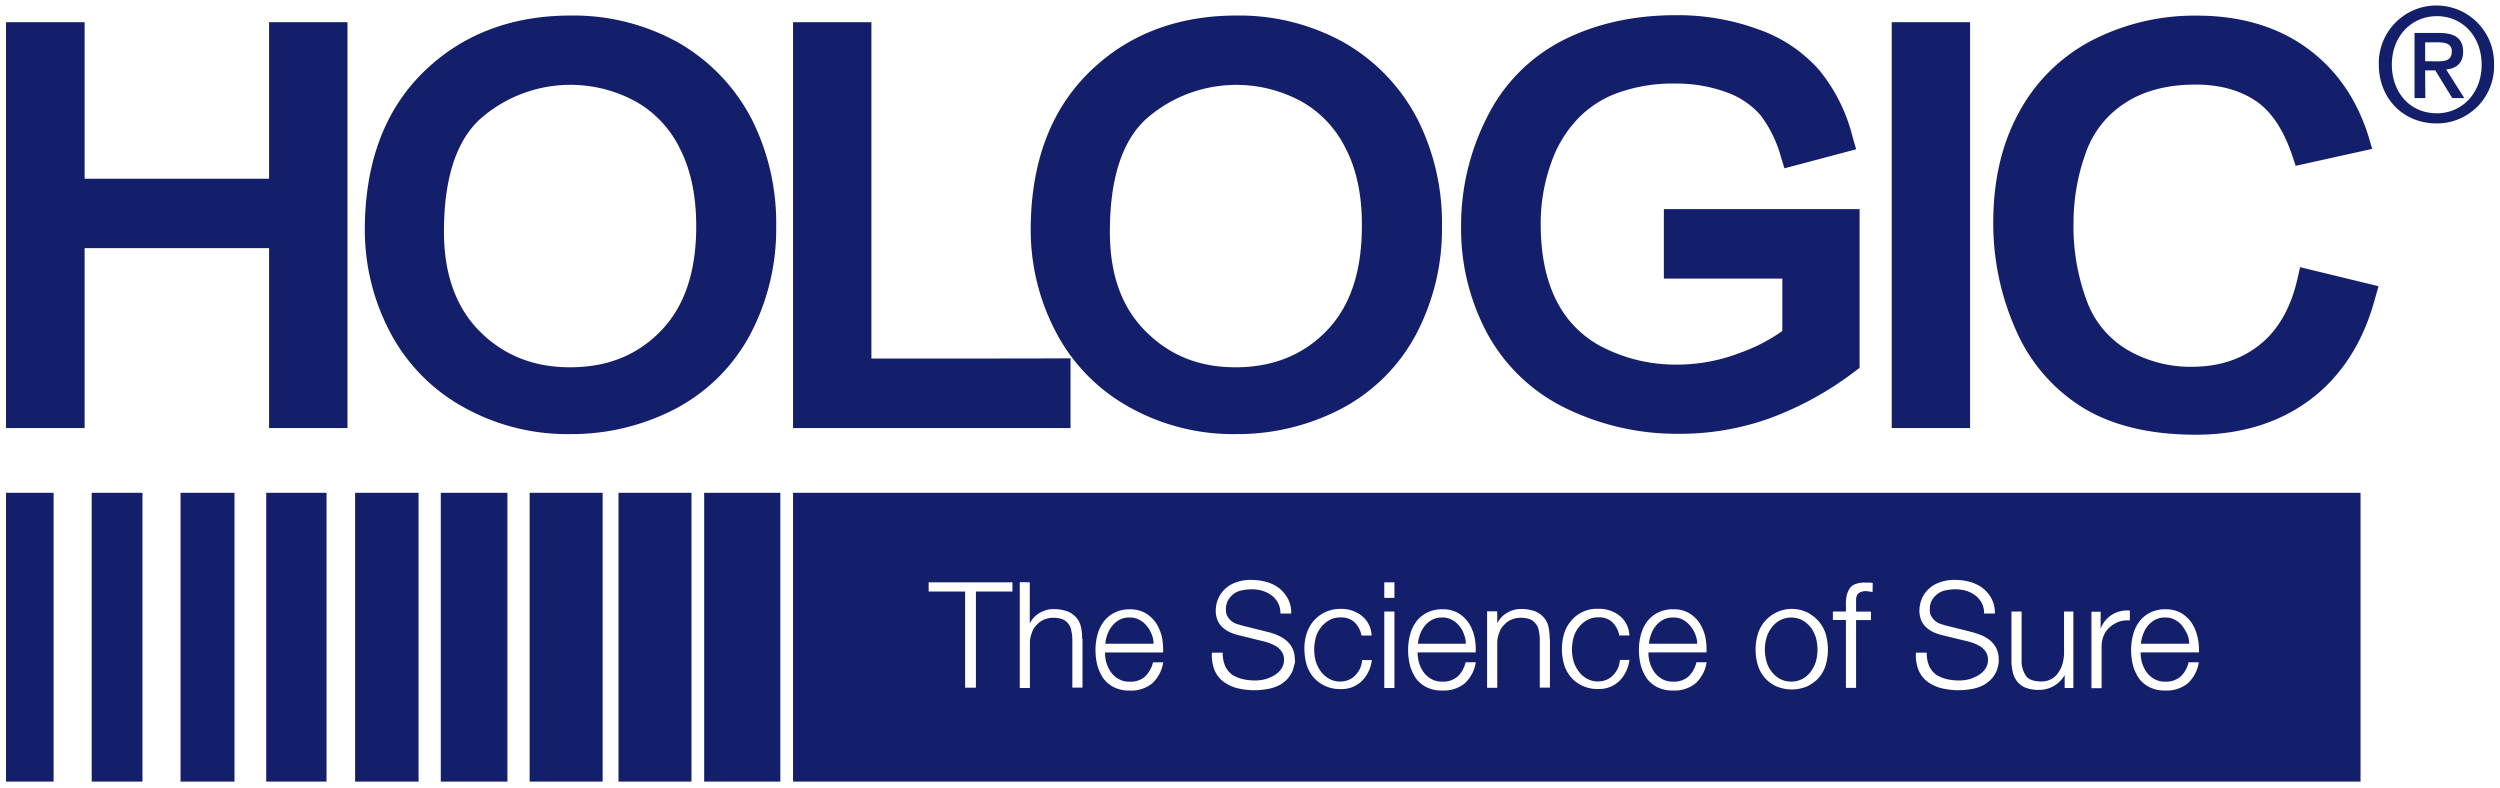 <svg id="svg357" xmlns="http://www.w3.org/2000/svg" width="590.83" height="186.13" viewBox="0 0 590.83 186.13">
  <defs>
    <style>
      .cls-1 {
        fill: #131f6b;
      }
    </style>
  </defs>
  <title>Hologic_logo</title>
  <g id="layer1">
    <path id="logo-hologic-path" class="cls-1" d="M79.19,5.24h2.93v95.93H63.59V58.64H20v42.53H1.42V5.24H20v37H63.59v-37h15.6m98.33,22.65a54.63,54.63,0,0,1,5.92,25.5,53.39,53.39,0,0,1-6.22,25.8,42.36,42.36,0,0,1-17.85,17.55,53.06,53.06,0,0,1-24.53,5.85,50.27,50.27,0,0,1-25.57-6.52A43.1,43.1,0,0,1,92,78.14a51.68,51.68,0,0,1-5.78-23.77c0-15.68,4.58-28.13,13.65-37.13s20.85-13.57,35-13.57A51,51,0,0,1,160.19,10a44.33,44.33,0,0,1,17.33,17.92m-16.65,7.58a25.63,25.63,0,0,0-10.43-11.4A32.2,32.2,0,0,0,113.62,28c-5.78,5.17-8.7,14.17-8.7,26.77,0,10,2.85,17.93,8.47,23.55s12.68,8.48,21.3,8.48c8.78,0,15.83-2.78,21.45-8.55s8.4-14,8.4-24.75C164.54,46.49,163.34,40.49,160.87,35.47Zm45.07,49.27V5.24H187.42v95.93H253V84.67c-.08.07-41.85.07-47,.07M334.87,27.89a54.63,54.63,0,0,1,5.92,25.5,53.39,53.39,0,0,1-6.22,25.8,42.36,42.36,0,0,1-17.85,17.55,53.06,53.06,0,0,1-24.53,5.85,50.27,50.27,0,0,1-25.57-6.52,43.1,43.1,0,0,1-17.25-17.93,51.68,51.68,0,0,1-5.78-23.77c0-15.68,4.58-28.13,13.65-37.13s20.85-13.57,35-13.57A51,51,0,0,1,317.54,10a44.33,44.33,0,0,1,17.33,17.92m-16.65,7.58a25.63,25.63,0,0,0-10.43-11.4A32.2,32.2,0,0,0,271,28c-5.78,5.17-8.7,14.17-8.7,26.77,0,10.13,2.77,17.85,8.47,23.55s12.6,8.48,21.23,8.48,15.82-2.78,21.45-8.55,8.4-14,8.4-24.75q.1-10.47-3.6-18Zm75,14V65.84h28V78.22a40.57,40.57,0,0,1-10,5.17,41.39,41.39,0,0,1-15,2.78,37.87,37.87,0,0,1-16.57-3.68,24.64,24.64,0,0,1-11.48-10.8c-2.7-5-4.05-11.25-4.05-18.75A42.26,42.26,0,0,1,367.57,36a28.72,28.72,0,0,1,5.47-8.1A24.73,24.73,0,0,1,382.19,22a38.46,38.46,0,0,1,13.88-2.25,34.26,34.26,0,0,1,12.07,2.1,19.1,19.1,0,0,1,7.95,5.4,29.13,29.13,0,0,1,4.8,9.83l.83,2.7,16.95-4.5-.83-2.85A40.09,40.09,0,0,0,430,16.64,33.92,33.92,0,0,0,415.72,7,55.32,55.32,0,0,0,396,3.59c-9.9,0-18.82,2-26.47,5.85a40.54,40.54,0,0,0-18.08,18.23,56.38,56.38,0,0,0-6.15,25.8,52.43,52.43,0,0,0,6.23,25.42,41.91,41.91,0,0,0,18.6,17.63,59.87,59.87,0,0,0,26.85,6,62.6,62.6,0,0,0,21.3-3.68,77,77,0,0,0,20-11l1.2-.9V49.42h-46.2M462.67,5.24h-15.6v95.93h18.52V5.24h-2.92m80.92,57.9-.67,2.93c-1.58,6.82-4.58,12-8.93,15.45s-9.67,5.17-16.12,5.17a29.74,29.74,0,0,1-14.78-3.82,22.4,22.4,0,0,1-9.75-11.33,50.28,50.28,0,0,1-3.3-19,48.44,48.44,0,0,1,2.85-16.28,23,23,0,0,1,9.23-11.85c4.42-2.92,10-4.42,16.8-4.42,5.7,0,10.5,1.35,14.25,3.9s6.52,6.9,8.55,12.82l.82,2.48,18.08-4-.9-3.07c-2.85-9-7.8-16-14.85-21s-15.68-7.43-25.8-7.43a53,53,0,0,0-24.53,5.78,41.12,41.12,0,0,0-17.4,17.1c-4.05,7.35-6.07,16.12-6.07,26a61.81,61.81,0,0,0,5.32,25.35,40.51,40.51,0,0,0,15.9,18.45c6.9,4.2,15.83,6.37,26.63,6.37,10.57,0,19.65-2.77,27-8.25s12.6-13.57,15.37-23.92l.83-2.93-18.53-4.5M1.42,184.72H12.67V116.47H1.42Zm20.25,0h12V116.47h-12Zm21,0H55.42V116.47H42.67Zm20.25,0H77.17V116.47H62.92Zm21,0h15V116.47h-15Zm20.25,0h15.75V116.47H104.17Zm21,0h17.25V116.47H125.17Zm21,0h17.25V116.47H146.17Zm20.25,0h18V116.47h-18Zm423-169.43a13.62,13.62,0,1,0-27.23,0c0,7.88,5.7,13.88,13.65,13.88A13.5,13.5,0,0,0,589.42,15.29Zm-2.93,0c0,6.75-4.65,11.48-10.57,11.48-6.6,0-10.65-5.18-10.65-11.48,0-6.75,4.65-11.47,10.65-11.47S586.49,8.54,586.49,15.29Zm-13.35,1.35h2.4l4,6.53h2.85l-4.28-6.75c2.33-.23,4-1.43,4-4.2,0-3.08-1.88-4.43-5.63-4.43h-5.85V23.17h2.55Zm0-2.17V10h3c1.5,0,3.3.22,3.3,2.1,0,2.25-1.65,2.4-3.52,2.4ZM344.84,147.89a5.28,5.28,0,0,0-1.72-1.42,4.61,4.61,0,0,0-2.33-.53,4.55,4.55,0,0,0-2.32.53,5.22,5.22,0,0,0-1.73,1.42,6.59,6.59,0,0,0-1.12,2,8.36,8.36,0,0,0-.53,2.25h11.33a5.72,5.72,0,0,0-.45-2.25,5.43,5.43,0,0,0-1.13-2Zm54.6,0a5.28,5.28,0,0,0-1.72-1.42,4.61,4.61,0,0,0-2.33-.53,4.55,4.55,0,0,0-2.32.53,5.22,5.22,0,0,0-1.73,1.42,6.59,6.59,0,0,0-1.12,2,8.36,8.36,0,0,0-.53,2.25h11.4a5.72,5.72,0,0,0-.45-2.25,6.81,6.81,0,0,0-1.2-2Zm-128.47,0a5.22,5.22,0,0,0-1.73-1.42,4.55,4.55,0,0,0-2.32-.53,4.61,4.61,0,0,0-2.33.53,5.28,5.28,0,0,0-1.72,1.42,6.83,6.83,0,0,0-1.13,2,8,8,0,0,0-.52,2.25h11.4a5.72,5.72,0,0,0-.45-2.25A7,7,0,0,0,271,147.89Zm157,.45a6.38,6.38,0,0,0-1.95-1.72,5.7,5.7,0,0,0-5.4,0,6,6,0,0,0-1.95,1.72,7.94,7.94,0,0,0-1.2,2.4,11,11,0,0,0-.38,2.78,11.48,11.48,0,0,0,.38,2.77,6.38,6.38,0,0,0,1.2,2.4,6.06,6.06,0,0,0,1.95,1.73,5.78,5.78,0,0,0,5.4,0,6.18,6.18,0,0,0,1.95-1.73,8.06,8.06,0,0,0,1.2-2.4,11.49,11.49,0,0,0,.37-2.77,12.06,12.06,0,0,0-.37-2.78A9.14,9.14,0,0,0,428,148.34Zm87.75-.45a5.22,5.22,0,0,0-1.73-1.42,4.55,4.55,0,0,0-2.32-.53,4.61,4.61,0,0,0-2.33.53,5.28,5.28,0,0,0-1.72,1.42,6.83,6.83,0,0,0-1.13,2,8,8,0,0,0-.52,2.25h11.4a5.72,5.72,0,0,0-.45-2.25,13.58,13.58,0,0,0-1.2-2Zm42.15-31.42v68.25H187.42V116.47h370.5Zm-318.6,21.15h-19.8v2.17h8.62v22.73h2.55V139.79h8.63ZM255.74,151a11.88,11.88,0,0,0-.3-2.93,5,5,0,0,0-1.12-2.17,5.57,5.57,0,0,0-2.1-1.43,9.55,9.55,0,0,0-3.15-.52,6.45,6.45,0,0,0-3.53,1,5.62,5.62,0,0,0-2.17,2.4v-9.75H241v25h2.4V152a6.22,6.22,0,0,1,.45-2.4,4.38,4.38,0,0,1,1.12-1.88,5,5,0,0,1,1.73-1.27A5.55,5.55,0,0,1,249,146a6.4,6.4,0,0,1,2.18.37,3.41,3.41,0,0,1,1.35,1.13,3.22,3.22,0,0,1,.67,1.65,9.45,9.45,0,0,1,.23,2.1v11.25h2.4V151Zm18.83-.53a10.41,10.41,0,0,0-1.35-3.22,8.09,8.09,0,0,0-2.48-2.33A7.31,7.31,0,0,0,267,144a7.74,7.74,0,0,0-3.67.83,7.08,7.08,0,0,0-2.55,2.17,8.79,8.79,0,0,0-1.43,3.08,13.7,13.7,0,0,0-.45,3.52,15,15,0,0,0,.45,3.68,10.55,10.55,0,0,0,1.43,3.07,6.9,6.9,0,0,0,2.55,2.1,8,8,0,0,0,3.67.75,7.88,7.88,0,0,0,5.33-1.72,8.54,8.54,0,0,0,2.55-4.8v-.15h-2.4v.07a6.86,6.86,0,0,1-1.88,3.3,5.15,5.15,0,0,1-3.67,1.2,4.9,4.9,0,0,1-2.63-.67,5.51,5.51,0,0,1-1.8-1.65,8,8,0,0,1-1.05-2.25,8.87,8.87,0,0,1-.3-2.33h13.73v-.07a15.43,15.43,0,0,0-.3-3.68ZM306,155.92a5.75,5.75,0,0,0-.52-2.63,5.93,5.93,0,0,0-1.43-1.87,8.17,8.17,0,0,0-2.1-1.28,13.76,13.76,0,0,0-2.47-.82l-6-1.5c-.53-.15-1-.3-1.43-.45a4.09,4.09,0,0,1-1.2-.75,5.59,5.59,0,0,1-.82-1.05,3.1,3.1,0,0,1-.3-1.5,4.21,4.21,0,0,1,.52-2.25,5.31,5.31,0,0,1,1.35-1.5,5.08,5.08,0,0,1,2-.83,11.66,11.66,0,0,1,2.33-.22,8.71,8.71,0,0,1,2.47.37,7,7,0,0,1,2.1,1.05,5.45,5.45,0,0,1,1.5,1.73,5,5,0,0,1,.6,2.47V145h2.55v-.08a6.92,6.92,0,0,0-.75-3.37,8.16,8.16,0,0,0-2-2.48,9.21,9.21,0,0,0-2.93-1.5,13.74,13.74,0,0,0-3.52-.52,10.1,10.1,0,0,0-4.28.75,7.12,7.12,0,0,0-2.62,1.87,6.61,6.61,0,0,0-1.35,2.33,8.07,8.07,0,0,0-.38,2.17,6.11,6.11,0,0,0,.45,2.48,4.91,4.91,0,0,0,1.28,1.72,7.14,7.14,0,0,0,1.8,1.13,11.12,11.12,0,0,0,2.1.67l5.47,1.35a11.27,11.27,0,0,1,1.73.53,11,11,0,0,1,1.65.82,4.88,4.88,0,0,1,1.2,1.28,3.27,3.27,0,0,1,.45,1.72,3.65,3.65,0,0,1-.68,2.25,5.16,5.16,0,0,1-1.65,1.5,9.78,9.78,0,0,1-2.1.9,10.84,10.84,0,0,1-2.1.3,13.81,13.81,0,0,1-3.15-.3,8.6,8.6,0,0,1-2.55-1.05,5.55,5.55,0,0,1-1.65-2,7.72,7.72,0,0,1-.6-3.15v-.08h-2.55v.08a9.49,9.49,0,0,0,.6,4,6.66,6.66,0,0,0,2,2.7,10,10,0,0,0,3.22,1.58,17.67,17.67,0,0,0,4.05.52,18.43,18.43,0,0,0,3.75-.37,9.66,9.66,0,0,0,2.63-1,8.27,8.27,0,0,0,1.72-1.43,9,9,0,0,0,1-1.57,7.36,7.36,0,0,0,.45-1.5,2.8,2.8,0,0,0,.22-1.2Zm18.3.07h-2.4v.08a5.62,5.62,0,0,1-.52,2,6,6,0,0,1-1.13,1.58,4.52,4.52,0,0,1-1.57,1.05,5.33,5.33,0,0,1-1.88.37,5.15,5.15,0,0,1-2.7-.67,6.18,6.18,0,0,1-1.95-1.73,8.06,8.06,0,0,1-1.2-2.4,11.49,11.49,0,0,1-.37-2.77,12.06,12.06,0,0,1,.37-2.78,6.77,6.77,0,0,1,1.2-2.4,6.38,6.38,0,0,1,1.95-1.72,5.15,5.15,0,0,1,2.7-.68,4.51,4.51,0,0,1,3.3,1.13,5.8,5.8,0,0,1,1.65,3.07v.08h2.4v-.08a6.27,6.27,0,0,0-2.4-4.65,7.82,7.82,0,0,0-4.95-1.57,8.23,8.23,0,0,0-8,5.85,11.6,11.6,0,0,0-.53,3.67,14.53,14.53,0,0,0,.53,3.68,8.35,8.35,0,0,0,1.65,3,8.05,8.05,0,0,0,2.7,2,8.17,8.17,0,0,0,3.67.75,6.88,6.88,0,0,0,5-1.87,8.42,8.42,0,0,0,2.4-5.1Zm5.25-11.47h-2.4v18.07h2.4Zm0-6.9h-2.4v3.67h2.4Zm18.9,12.82a10.41,10.41,0,0,0-1.35-3.22,8.06,8.06,0,0,0-2.47-2.33,7.31,7.31,0,0,0-3.75-.9,7.79,7.79,0,0,0-3.68.83,7.16,7.16,0,0,0-2.55,2.17,9,9,0,0,0-1.42,3.08,13.7,13.7,0,0,0-.45,3.52,15,15,0,0,0,.45,3.68,10.52,10.52,0,0,0,1.42,3.07,7,7,0,0,0,2.55,2.1,8,8,0,0,0,3.68.75,7.83,7.83,0,0,0,5.32-1.72,8.48,8.48,0,0,0,2.55-4.8v-.15h-2.4v.07a6.76,6.76,0,0,1-1.87,3.3,5.16,5.16,0,0,1-3.68,1.2,4.86,4.86,0,0,1-2.62-.67,5.51,5.51,0,0,1-1.8-1.65,7.73,7.73,0,0,1-1.05-2.25,8.47,8.47,0,0,1-.3-2.33h13.72v-.07a14.46,14.46,0,0,0-.3-3.68Zm17.78.53a12.38,12.38,0,0,0-.3-2.93,5,5,0,0,0-1.13-2.17,5.49,5.49,0,0,0-2.1-1.43,9.51,9.51,0,0,0-3.15-.52,6.44,6.44,0,0,0-3.52,1,5.58,5.58,0,0,0-2.18,2.4v-2.85h-2.4v18.08h2.4V152a6.22,6.22,0,0,1,.45-2.4,4.4,4.4,0,0,1,1.13-1.88,5,5,0,0,1,1.72-1.27,5.63,5.63,0,0,1,2.33-.45,6.39,6.39,0,0,1,2.17.37,3.41,3.41,0,0,1,1.35,1.13,3.24,3.24,0,0,1,.68,1.65,9.46,9.46,0,0,1,.22,2.1v11.25h2.4V151Zm19,5h-2.4v.08a5.84,5.84,0,0,1-.53,2,6,6,0,0,1-1.12,1.58,4.56,4.56,0,0,1-1.58,1.05,5.32,5.32,0,0,1-1.87.37,5.15,5.15,0,0,1-2.7-.67,6.08,6.08,0,0,1-1.95-1.73,7.83,7.83,0,0,1-1.2-2.4,11,11,0,0,1-.38-2.77,11.56,11.56,0,0,1,.38-2.78,6.46,6.46,0,0,1,1.2-2.4,6.16,6.16,0,0,1,1.95-1.72,5.15,5.15,0,0,1,2.7-.68,4.52,4.52,0,0,1,3.3,1.13,5.87,5.87,0,0,1,1.65,3.07v.08h2.4v-.08a6.31,6.31,0,0,0-2.4-4.65,7.82,7.82,0,0,0-5-1.57,7.87,7.87,0,0,0-6.38,2.85,8.34,8.34,0,0,0-1.65,3,13.25,13.25,0,0,0,0,7.35,8.51,8.51,0,0,0,1.65,3,8.05,8.05,0,0,0,2.7,2,8.21,8.21,0,0,0,3.68.75,6.85,6.85,0,0,0,5-1.87,8.36,8.36,0,0,0,2.4-5.1ZM403,150.44a10.41,10.41,0,0,0-1.35-3.22,8.06,8.06,0,0,0-2.47-2.33,7.31,7.31,0,0,0-3.75-.9,7.79,7.79,0,0,0-3.68.83,7.16,7.16,0,0,0-2.55,2.17,9,9,0,0,0-1.42,3.08,13.7,13.7,0,0,0-.45,3.52,15,15,0,0,0,.45,3.68,10.52,10.52,0,0,0,1.42,3.07,7,7,0,0,0,2.55,2.1,8,8,0,0,0,3.68.75,7.83,7.83,0,0,0,5.32-1.72,8.48,8.48,0,0,0,2.55-4.8v-.15h-2.4v.07a6.76,6.76,0,0,1-1.87,3.3,5.16,5.16,0,0,1-3.68,1.2,4.86,4.86,0,0,1-2.62-.67,5.51,5.51,0,0,1-1.8-1.65,7.73,7.73,0,0,1-1.05-2.25,8.47,8.47,0,0,1-.3-2.33h13.72v-.07a14.76,14.76,0,0,0-.3-3.68ZM432,153.52a14.53,14.53,0,0,0-.52-3.68,8.51,8.51,0,0,0-1.65-3,9.52,9.52,0,0,0-2.7-2.1,8.41,8.41,0,0,0-11.7,5.1,13,13,0,0,0,0,7.35,8.19,8.19,0,0,0,1.65,3,8,8,0,0,0,2.7,2,9.38,9.38,0,0,0,7.35,0,9.13,9.13,0,0,0,2.7-2,8.34,8.34,0,0,0,1.65-3A14,14,0,0,0,432,153.52Zm10.58-15.75h-.08a4.27,4.27,0,0,0-1-.08h-.9a5.61,5.61,0,0,0-2.18.38,2.51,2.51,0,0,0-1.35,1.12,5.17,5.17,0,0,0-.67,1.73,9.54,9.54,0,0,0-.15,2.1v1.5h-3.08v2h3.08v16.05h2.4V146.54h3.52v-2h-3.52v-2.85a2.38,2.38,0,0,1,.22-1,1.49,1.49,0,0,1,.68-.68,3,3,0,0,1,1.35-.3,2.43,2.43,0,0,1,.75.08,3.59,3.59,0,0,1,.82.15h.08Zm29.77,18.15a5.56,5.56,0,0,0-.52-2.63,5.93,5.93,0,0,0-1.43-1.87,8.17,8.17,0,0,0-2.1-1.28,23.06,23.06,0,0,0-2.47-.82l-6-1.5c-.53-.15-1-.3-1.43-.45a4.09,4.09,0,0,1-1.2-.75,5.59,5.59,0,0,1-.82-1.05,2.93,2.93,0,0,1-.3-1.5,4.21,4.21,0,0,1,.52-2.25,5.31,5.31,0,0,1,1.35-1.5,5.08,5.08,0,0,1,1.95-.83,11.66,11.66,0,0,1,2.33-.22,8.71,8.71,0,0,1,2.47.37,7,7,0,0,1,2.1,1.05,5.45,5.45,0,0,1,1.5,1.73,5,5,0,0,1,.6,2.47V145h2.55v-.08a6.92,6.92,0,0,0-.75-3.37,8.16,8.16,0,0,0-2-2.48,9.21,9.21,0,0,0-2.93-1.5,13.74,13.74,0,0,0-3.52-.52,10.1,10.1,0,0,0-4.28.75,7.12,7.12,0,0,0-2.62,1.87A6.61,6.61,0,0,0,454,142a8.07,8.07,0,0,0-.38,2.17,6.11,6.11,0,0,0,.45,2.48,4.91,4.91,0,0,0,1.28,1.72,7.14,7.14,0,0,0,1.8,1.13,11.12,11.12,0,0,0,2.1.67l5.55,1.35a10.81,10.81,0,0,1,1.72.53,10.57,10.57,0,0,1,1.65.82,4.88,4.88,0,0,1,1.2,1.28,3.27,3.27,0,0,1,.45,1.72,3.64,3.64,0,0,1-.67,2.25,5.27,5.27,0,0,1-1.65,1.5,10,10,0,0,1-2.1.9,11,11,0,0,1-2.1.3,13.7,13.7,0,0,1-3.15-.3,8.49,8.49,0,0,1-2.55-1.05,5.36,5.36,0,0,1-1.65-2,7.56,7.56,0,0,1-.6-3.15v-.08h-2.55v.08a9.33,9.33,0,0,0,.6,4,6.73,6.73,0,0,0,2,2.7,9.94,9.94,0,0,0,3.23,1.58,17.53,17.53,0,0,0,4.05.52,18.5,18.5,0,0,0,3.75-.37,9.46,9.46,0,0,0,2.62-1,8.09,8.09,0,0,0,1.73-1.43,8.91,8.91,0,0,0,1-1.57,6.28,6.28,0,0,0,.45-1.5,4,4,0,0,0,.15-1.2Zm17.85-11.4h-2.4V154a9.92,9.92,0,0,1-.3,2.63,6.76,6.76,0,0,1-1,2.25,4.66,4.66,0,0,1-4,2.17c-1.73,0-2.93-.37-3.6-1.2a6,6,0,0,1-1.13-3.6V144.52h-2.4v11.7a10.74,10.74,0,0,0,.38,2.85,5.48,5.48,0,0,0,1.12,2.17,5.11,5.11,0,0,0,2,1.35,8.59,8.59,0,0,0,2.93.45,6.88,6.88,0,0,0,6.15-3.52v3.07H490V144.52Zm13-.23h-.08a6.61,6.61,0,0,0-6.67,4.28v-4h-2.18v18.08h2.4v-9.75a7,7,0,0,1,.45-2.55,5.4,5.4,0,0,1,1.35-2,6.89,6.89,0,0,1,2.1-1.35,6.33,6.33,0,0,1,2.7-.37h.08v-2.33Zm16.12,6.15a10.41,10.41,0,0,0-1.35-3.22,8.06,8.06,0,0,0-2.47-2.33,7.31,7.31,0,0,0-3.75-.9,7.79,7.79,0,0,0-3.68.83,7.16,7.16,0,0,0-2.55,2.17,9,9,0,0,0-1.42,3.08,13.7,13.7,0,0,0-.45,3.52,15,15,0,0,0,.45,3.68,10.52,10.52,0,0,0,1.42,3.07,7,7,0,0,0,2.55,2.1,8,8,0,0,0,3.68.75,7.83,7.83,0,0,0,5.32-1.72,8.48,8.48,0,0,0,2.55-4.8v-.15h-2.4v.07a6.76,6.76,0,0,1-1.87,3.3,5.16,5.16,0,0,1-3.68,1.2,4.86,4.86,0,0,1-2.62-.67,5.51,5.51,0,0,1-1.8-1.65,7.73,7.73,0,0,1-1.05-2.25,8.47,8.47,0,0,1-.3-2.33h13.8v-.07a14.93,14.93,0,0,0-.38-3.68Z"/>
  </g>
</svg>
